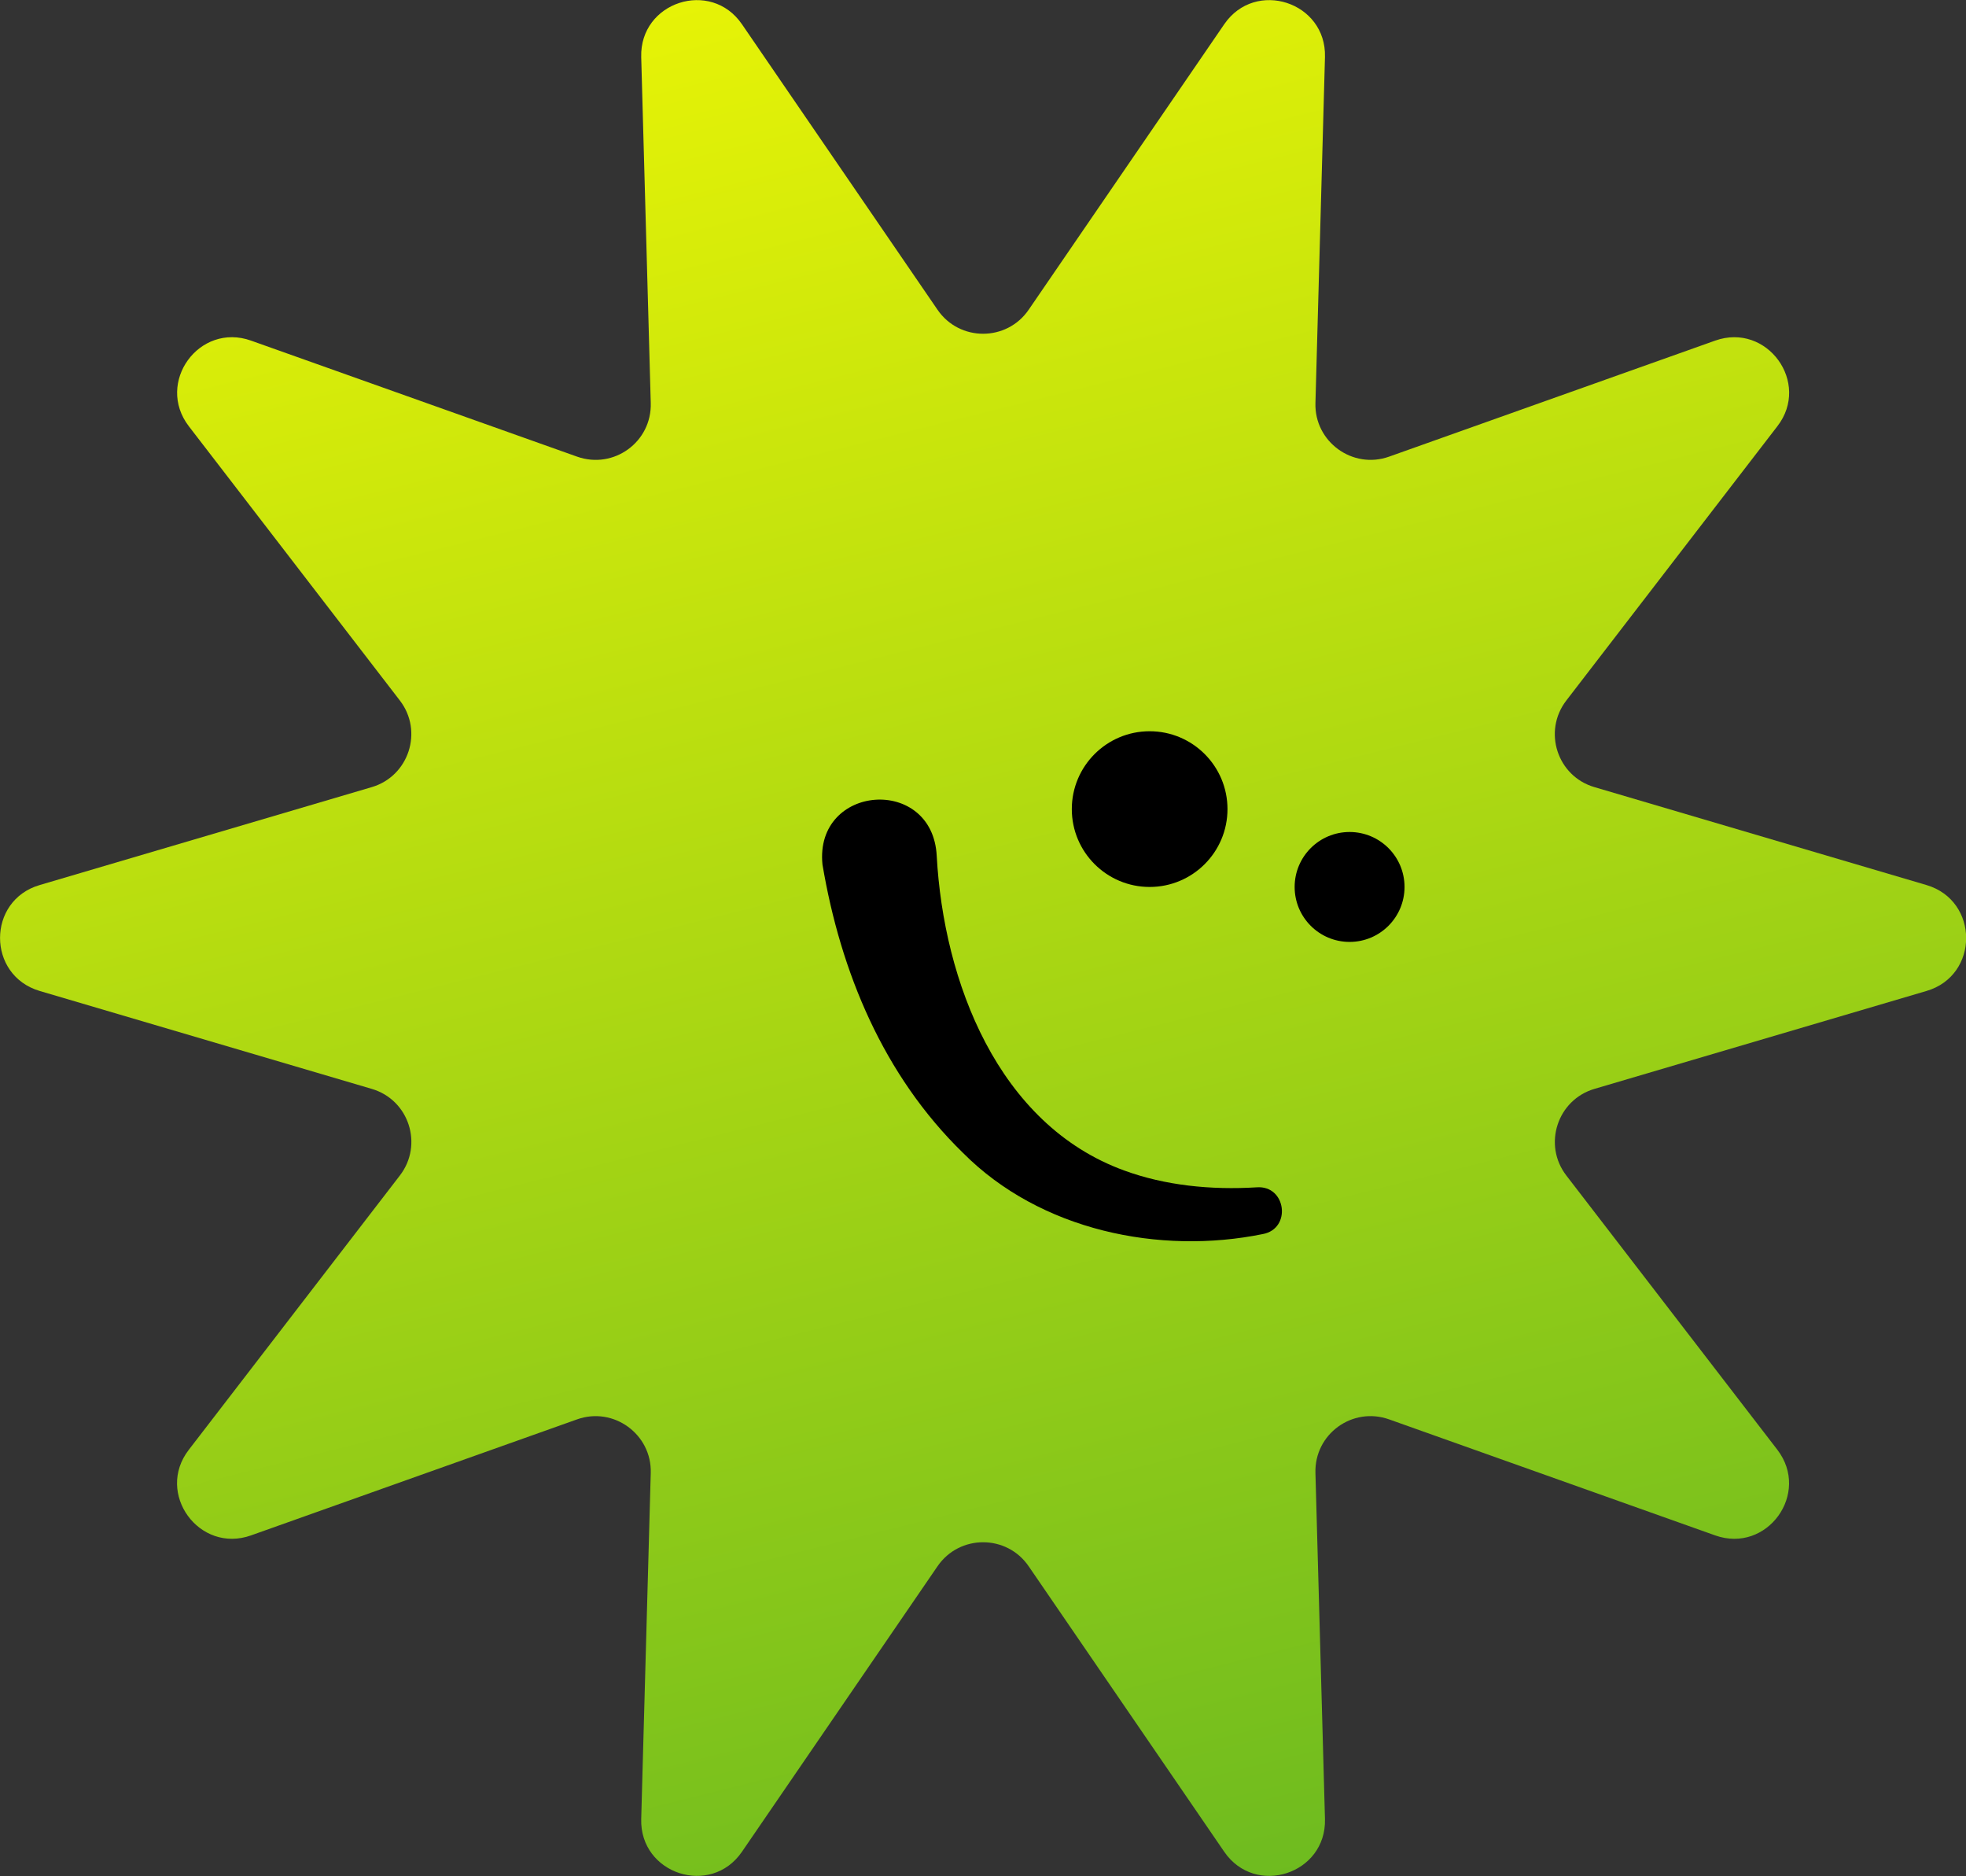 <?xml version="1.0" encoding="UTF-8"?><svg id="uuid-ce74062a-fcf1-4b13-a49b-b405886488ea" xmlns="http://www.w3.org/2000/svg" xmlns:xlink="http://www.w3.org/1999/xlink" viewBox="0 0 103.05 98.31"><rect x="0" y="0" width="103.05" height="98.31" fill="#333333" stroke="none"/><defs><linearGradient id="uuid-03c79b7c-d86c-4562-bbaa-159b4ddcf805" x1="38.1" y1="-4.57" x2="73.57" y2="137.33" gradientUnits="userSpaceOnUse"><stop offset="0" stop-color="#ebf505"/><stop offset="1" stop-color="#40a629"/></linearGradient></defs><path d="m53.92,16.23l10.25-14.96c1.63-2.38,5.36-1.17,5.28,1.72l-.5,18.13c-.06,2.03,1.95,3.49,3.86,2.81l17.09-6.08c2.72-.97,5.03,2.21,3.26,4.49l-11.06,14.37c-1.24,1.61-.48,3.97,1.48,4.54l17.4,5.13c2.77.82,2.77,4.74,0,5.55l-17.4,5.13c-1.95.57-2.72,2.93-1.48,4.54l11.06,14.37c1.76,2.29-.54,5.46-3.26,4.49l-17.09-6.08c-1.92-.68-3.92.77-3.86,2.81l.5,18.13c.08,2.89-3.65,4.1-5.28,1.72l-10.25-14.96c-1.15-1.68-3.63-1.68-4.78,0l-10.25,14.96c-1.63,2.38-5.36,1.17-5.28-1.72l.5-18.13c.06-2.03-1.95-3.49-3.86-2.81l-17.09,6.08c-2.72.97-5.03-2.21-3.26-4.49l11.06-14.37c1.24-1.61.48-3.97-1.48-4.54l-17.4-5.13c-2.77-.82-2.77-4.74,0-5.55l17.4-5.13c1.95-.57,2.72-2.93,1.48-4.54l-11.06-14.37c-1.76-2.29.54-5.46,3.26-4.49l17.09,6.08c1.92.68,3.92-.77,3.86-2.81l-.5-18.13c-.08-2.89,3.65-4.1,5.28-1.72l10.25,14.96c1.15,1.68,3.63,1.68,4.78,0Z" style="fill:url(#uuid-03c79b7c-d86c-4562-bbaa-159b4ddcf805);"/><circle cx="60.26" cy="42.4" r="4.08"/><circle cx="70.74" cy="46.48" r="2.88"/><path d="m49.1,44.86c.36,6.56,3.2,14.07,9.83,16.48,2.13.78,4.53,1.03,6.95.88,1.54-.11,1.83,2.17.31,2.45-5.41,1.1-11.66-.18-15.71-4.25-4.17-4.06-6.42-9.48-7.37-15.12-.42-4.21,5.78-4.68,5.99-.44h0Z"/></svg>